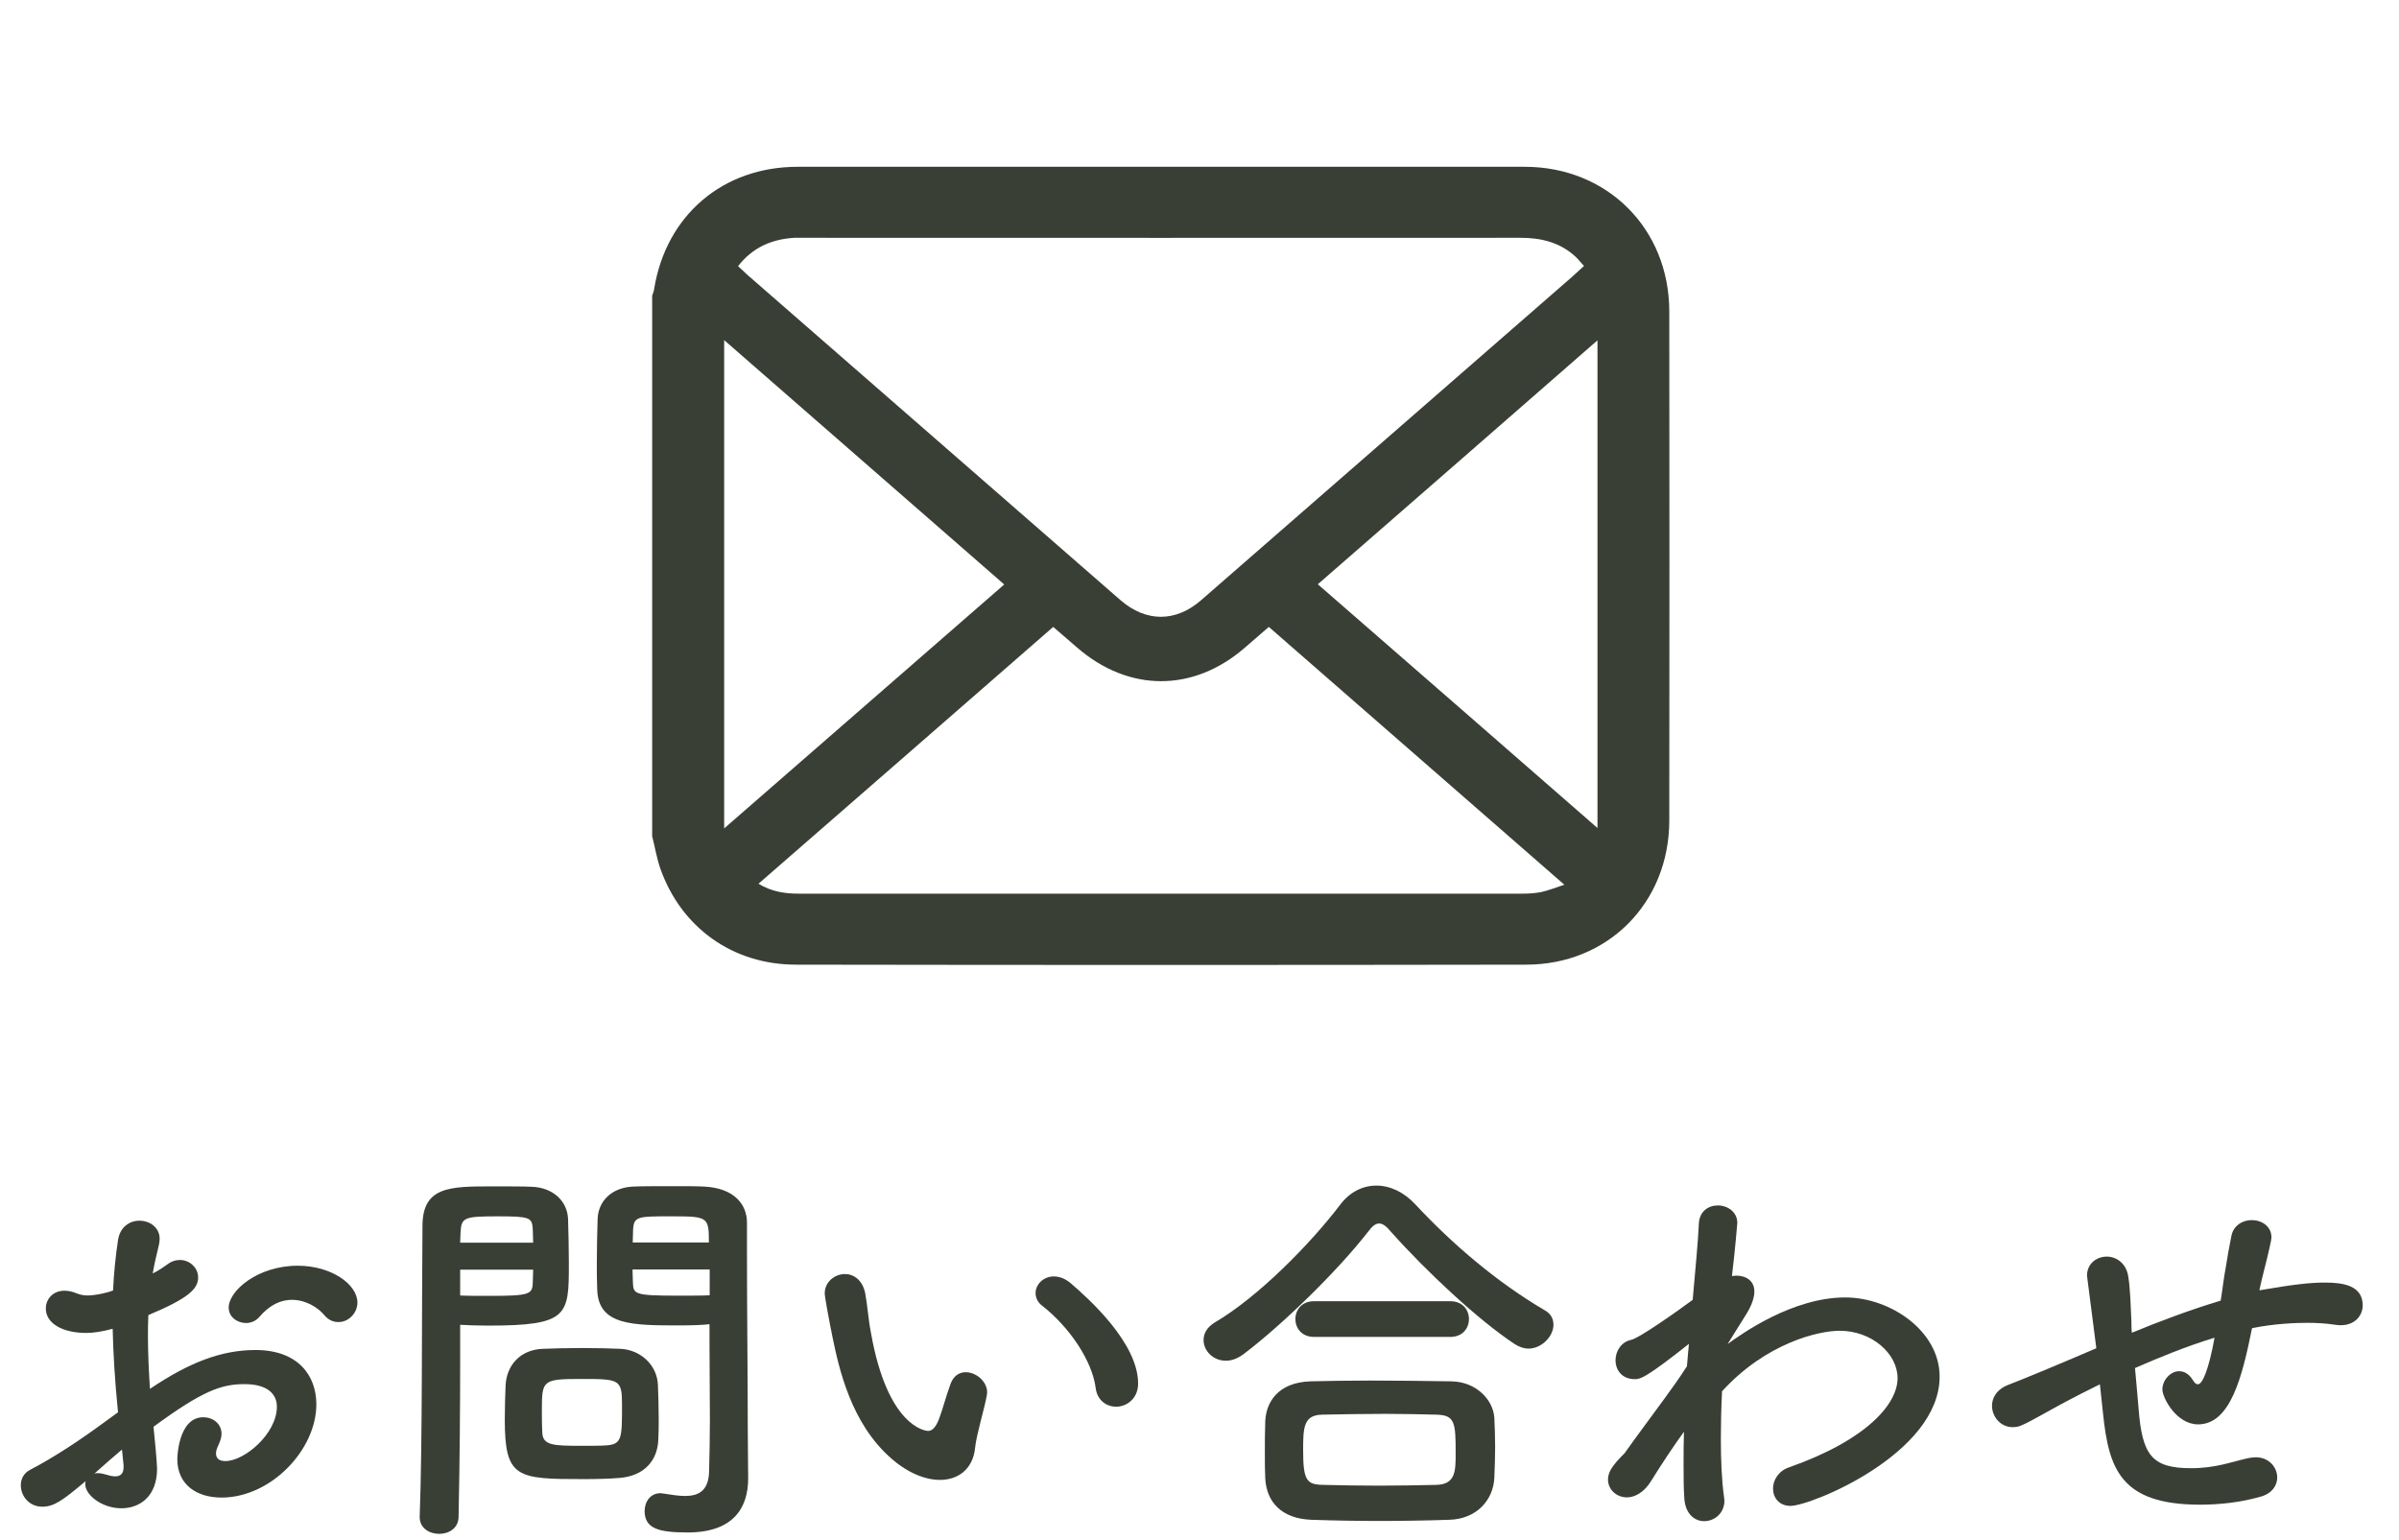 <?xml version="1.0" encoding="utf-8"?>
<!-- Generator: Adobe Illustrator 28.3.0, SVG Export Plug-In . SVG Version: 6.00 Build 0)  -->
<svg version="1.1" id="レイヤー_1" xmlns="http://www.w3.org/2000/svg" xmlns:xlink="http://www.w3.org/1999/xlink" x="0px"
	 y="0px" viewBox="0 0 120.95 77.67" style="enable-background:new 0 0 120.95 77.67;" xml:space="preserve">
<style type="text/css">
	.st0{enable-background:new    ;}
	.st1{fill:#393F35;}
</style>
<g>
	<g>
		<g class="st0">
			<path class="st1" d="M5.95,71.21C5.79,69.61,5.71,68.25,5.68,67c-0.53,0.14-0.96,0.21-1.33,0.21c-1.21,0-2.04-0.49-2.04-1.23
				c0-0.47,0.35-0.9,0.94-0.9c0.18,0,0.41,0.04,0.63,0.14c0.16,0.06,0.33,0.1,0.53,0.1c0.43,0,1.08-0.16,1.29-0.25
				c0.04-0.84,0.12-1.68,0.25-2.54c0.1-0.67,0.59-0.98,1.08-0.98c0.51,0,1.02,0.33,1.02,0.92c0,0.1-0.02,0.21-0.04,0.31
				c-0.12,0.49-0.23,0.96-0.31,1.43c0.29-0.14,0.53-0.31,0.7-0.43c0.23-0.18,0.45-0.25,0.67-0.25c0.49,0,0.92,0.39,0.92,0.88
				c0,0.59-0.51,1.06-2.51,1.9c-0.02,0.37-0.02,0.74-0.02,1.1c0,0.8,0.04,1.66,0.1,2.62c1.94-1.31,3.58-1.96,5.32-1.96
				c2.15,0,3.07,1.29,3.07,2.74c0,2.29-2.29,4.7-4.78,4.7c-1.23,0-2.23-0.63-2.23-1.94c0-0.06,0.04-2.11,1.31-2.11
				c0.47,0,0.92,0.31,0.92,0.84c0,0.16-0.06,0.35-0.16,0.57c-0.08,0.16-0.12,0.31-0.12,0.41c0,0.27,0.18,0.39,0.47,0.39
				c0.98,0,2.6-1.39,2.6-2.74c0-0.61-0.43-1.14-1.64-1.14c-1.17,0-2.13,0.35-4.58,2.15c0.04,0.33,0.18,1.86,0.18,2.11
				c0,1.39-0.86,2-1.8,2c-0.98,0-1.82-0.67-1.82-1.21c0-0.06,0-0.1,0.02-0.16c-1.17,0.98-1.59,1.29-2.19,1.29
				c-0.67,0-1.08-0.55-1.08-1.08c0-0.31,0.14-0.61,0.47-0.78c1.21-0.63,2.54-1.51,3.84-2.47L5.95,71.21z M6.15,73.09
				c-0.35,0.29-0.86,0.74-1.39,1.21c0.06-0.02,0.12-0.02,0.18-0.02c0.14,0,0.31,0.04,0.51,0.1c0.12,0.04,0.25,0.06,0.37,0.06
				c0.25,0,0.41-0.14,0.41-0.45c0-0.04,0-0.08,0-0.12L6.15,73.09z M16.34,66.3c-0.31-0.37-0.92-0.76-1.62-0.76
				c-0.53,0-1.1,0.22-1.66,0.88c-0.16,0.18-0.41,0.29-0.65,0.29c-0.43,0-0.88-0.29-0.88-0.78c0-0.84,1.45-2.11,3.48-2.11
				c1.7,0,3.01,0.94,3.01,1.86c0,0.53-0.45,0.98-0.94,0.98C16.83,66.67,16.56,66.57,16.34,66.3z"/>
			<path class="st1" d="M22.14,77.34c-0.49,0-0.98-0.29-0.98-0.84c0-0.02,0-0.02,0-0.04c0.14-3.74,0.1-10.2,0.14-14.64
				c0-2,1.39-2,3.52-2c0.78,0,1.62,0,2,0.02c1.04,0.04,1.78,0.7,1.82,1.62c0.02,0.72,0.04,1.49,0.04,2.25
				c0,2.62-0.02,3.13-4.07,3.13c-0.53,0-1.04-0.02-1.41-0.04c0,0.53,0,1.14,0,1.82c0,2.19-0.02,4.97-0.08,7.85
				C23.12,77.06,22.63,77.34,22.14,77.34z M26.88,62.66c0-0.25-0.02-0.49-0.02-0.7c-0.04-0.57-0.14-0.63-1.78-0.63
				c-1.68,0-1.82,0.06-1.86,0.8c0,0.16-0.02,0.35-0.02,0.53H26.88z M23.2,64.01v1.31c0.29,0.02,0.9,0.02,1.51,0.02
				c1.98,0,2.13-0.08,2.15-0.65c0-0.2,0.02-0.43,0.02-0.67H23.2z M31.24,74.52c-0.47,0.04-1.12,0.06-1.8,0.06
				c-3.39,0-3.99-0.04-3.99-3.01c0-0.59,0.02-1.17,0.04-1.72c0.06-1.06,0.78-1.8,1.88-1.84c0.49-0.02,1.25-0.04,1.98-0.04
				c0.76,0,1.49,0.02,1.92,0.04c1,0.04,1.86,0.8,1.9,1.82c0.02,0.53,0.04,1.1,0.04,1.68c0,0.35,0,0.71-0.02,1.06
				C33.16,73.64,32.48,74.42,31.24,74.52z M31.36,70.84c0-1.29-0.12-1.31-2.04-1.31c-1.96,0-2,0.06-2,1.55c0,0.41,0,0.84,0.02,1.17
				c0.04,0.63,0.55,0.65,2,0.65c0.47,0,0.94,0,1.21-0.02C31.36,72.83,31.36,72.52,31.36,70.84z M34.28,66.83
				c-2.41,0-4.11,0-4.17-1.8c-0.02-0.41-0.02-0.86-0.02-1.33c0-0.76,0.02-1.53,0.04-2.25c0.04-0.92,0.74-1.57,1.78-1.62
				c0.39-0.02,1.25-0.02,2.09-0.02c0.59,0,1.17,0,1.51,0.02c1.51,0.08,2.15,0.9,2.15,1.82c0,0.51,0,1.02,0,1.53
				c0,3.07,0.04,6.24,0.04,8.83c0,0.96,0.02,1.82,0.02,2.54c0,1.45-0.72,2.72-3.05,2.72c-1.43,0-2.17-0.18-2.17-1.08
				c0-0.47,0.29-0.9,0.8-0.9c0.06,0,0.1,0.02,0.16,0.02c0.39,0.06,0.76,0.12,1.08,0.12c0.67,0,1.19-0.25,1.21-1.25
				c0.02-0.82,0.04-1.7,0.04-2.58c0-1.35-0.02-2.72-0.02-3.99c0-0.29,0-0.57,0-0.84C35.41,66.81,34.88,66.83,34.28,66.83z
				 M35.74,62.66c0-1.31-0.04-1.33-1.92-1.33c-1.64,0-1.86,0-1.9,0.65c0,0.2-0.02,0.43-0.02,0.67H35.74z M35.78,64.01h-3.89
				c0,0.25,0.02,0.47,0.02,0.67c0.02,0.57,0.08,0.65,2.25,0.65c0.67,0,1.33,0,1.62-0.02V64.01z"/>
			<path class="st1" d="M47.39,74.62c-0.72,0-1.59-0.33-2.43-1.06c-2.06-1.78-2.66-4.56-2.99-6.15c-0.16-0.78-0.39-2.02-0.39-2.19
				c0-0.59,0.51-0.98,1.02-0.98c0.43,0,0.88,0.29,1.02,0.96c0.12,0.65,0.16,1.35,0.29,2c0.84,4.76,2.76,4.95,2.88,4.95
				c0.2,0,0.39-0.16,0.57-0.65c0.18-0.49,0.33-1.08,0.57-1.74c0.16-0.41,0.45-0.57,0.76-0.57c0.53,0,1.08,0.47,1.08,1.02
				c0,0.06-0.02,0.1-0.02,0.16c-0.12,0.67-0.53,2-0.59,2.64C49.06,74.03,48.35,74.62,47.39,74.62z M55.24,69.98
				c-0.18-1.37-1.31-3.05-2.68-4.13c-0.25-0.18-0.35-0.43-0.35-0.65c0-0.43,0.39-0.84,0.92-0.84c0.27,0,0.57,0.1,0.86,0.35
				c0.86,0.74,3.39,2.99,3.39,5.05c0,0.76-0.57,1.17-1.12,1.17C55.79,70.92,55.32,70.62,55.24,69.98z"/>
			<path class="st1" d="M77.05,68c-0.2,0-0.45-0.08-0.67-0.22c-1.84-1.21-4.48-3.68-6.26-5.68c-0.22-0.27-0.41-0.41-0.59-0.41
				c-0.18,0-0.35,0.14-0.55,0.41c-1.59,2.04-4.36,4.72-6.26,6.16c-0.33,0.25-0.63,0.35-0.92,0.35c-0.65,0-1.12-0.51-1.12-1.04
				c0-0.33,0.16-0.63,0.55-0.88c2.21-1.29,4.87-4.01,6.34-5.95c0.49-0.65,1.15-0.96,1.82-0.96c0.7,0,1.39,0.33,1.96,0.94
				c1.9,2.04,4.15,3.95,6.52,5.34c0.33,0.18,0.45,0.45,0.45,0.74C78.32,67.37,77.74,68,77.05,68z M73.08,76.63
				c-1.19,0.04-2.37,0.06-3.54,0.06c-1.14,0-2.29-0.02-3.44-0.06c-1.49-0.06-2.25-0.9-2.31-2.09c-0.02-0.37-0.02-0.8-0.02-1.23
				c0-0.57,0-1.17,0.02-1.64c0.04-0.96,0.63-1.96,2.27-2.02c0.86-0.02,1.9-0.04,3-0.04c1.35,0,2.8,0.02,4.11,0.04
				c1.25,0.02,2.11,0.92,2.17,1.84c0.02,0.43,0.04,0.94,0.04,1.47c0,0.51-0.02,1.04-0.04,1.55C75.29,75.63,74.45,76.59,73.08,76.63z
				 M66.25,67.41c-0.63,0-0.94-0.45-0.94-0.9s0.31-0.9,0.94-0.9h6.87c0.63,0,0.94,0.45,0.94,0.9s-0.31,0.9-0.94,0.9H66.25z
				 M73.39,73.25c0-1.53-0.04-1.9-0.98-1.92c-0.76-0.02-1.64-0.04-2.56-0.04c-1.1,0-2.23,0.02-3.19,0.04
				c-0.94,0.02-0.96,0.65-0.96,1.8c0,1.51,0.18,1.72,0.98,1.74c0.88,0.02,1.84,0.04,2.82,0.04c1,0,2-0.02,2.94-0.04
				C73.39,74.83,73.39,74.17,73.39,73.25z"/>
			<path class="st1" d="M87.1,67.77c0.7-0.51,3.27-2.35,5.93-2.35c2.29,0,4.76,1.7,4.76,3.99c0,3.88-6.48,6.52-7.52,6.52
				c-0.57,0-0.88-0.41-0.88-0.88c0-0.41,0.27-0.88,0.8-1.06c3.95-1.39,5.48-3.21,5.48-4.5c0-1.23-1.29-2.39-2.92-2.39
				c-1.06,0-3.7,0.61-5.93,3.05c-0.04,0.8-0.06,1.62-0.06,2.37c0,1.08,0.04,2.11,0.16,2.96c0,0.06,0.02,0.12,0.02,0.18
				c0,0.65-0.51,1.04-1.02,1.04c-0.47,0-0.94-0.35-1-1.12c-0.04-0.53-0.04-1.12-0.04-1.76c0-0.53,0-1.08,0.02-1.63
				c-0.55,0.76-1.1,1.59-1.66,2.49c-0.35,0.57-0.82,0.82-1.21,0.82c-0.53,0-0.96-0.39-0.96-0.9c0-0.41,0.27-0.76,0.84-1.33
				c0.55-0.78,1.27-1.74,2-2.74c0.39-0.53,0.78-1.08,1.14-1.64l0.06-0.7l0.04-0.43c-2.17,1.72-2.45,1.78-2.72,1.78
				c-0.67,0-0.98-0.47-0.98-0.96c0-0.45,0.29-0.92,0.78-1.02c0.41-0.08,2.37-1.47,3.11-2.02c0.14-1.57,0.27-2.94,0.31-3.82
				c0.02-0.65,0.49-0.94,0.96-0.94c0.49,0,0.98,0.33,0.98,0.88c0,0-0.1,1.27-0.27,2.68c0.06,0,0.14-0.02,0.21-0.02
				c0.49,0,0.92,0.25,0.92,0.8c0,0.29-0.12,0.7-0.45,1.21L87.1,67.77z"/>
			<path class="st1" d="M105.87,69.8c-0.37,0.18-0.67,0.33-0.94,0.47c-1.68,0.86-2.39,1.33-2.99,1.59c-0.16,0.08-0.33,0.1-0.47,0.1
				c-0.61,0-1.04-0.53-1.04-1.08c0-0.41,0.25-0.84,0.84-1.06c0.72-0.27,3.01-1.23,4.42-1.84c-0.33-2.58-0.39-3.07-0.45-3.5
				c0-0.06-0.02-0.12-0.02-0.16c0-0.61,0.49-0.96,1-0.96c0.47,0,0.98,0.33,1.08,1c0.1,0.63,0.12,1.41,0.16,2.33
				c0,0.16,0,0.33,0.02,0.51c1.33-0.55,2.92-1.15,4.48-1.62c0.1-0.61,0.16-1.19,0.25-1.64c0.14-0.84,0.12-0.76,0.29-1.62
				c0.1-0.53,0.57-0.8,1.02-0.8c0.51,0,1,0.31,1,0.88c0,0.1-0.12,0.67-0.45,1.96c-0.06,0.23-0.1,0.45-0.16,0.7
				c1.8-0.31,2.58-0.39,3.31-0.39c0.9,0,1.9,0.14,1.9,1.15c0,0.51-0.39,1-1.1,1c-0.08,0-0.16,0-0.27-0.02
				c-0.53-0.08-0.98-0.1-1.45-0.1c-0.51,0-1.66,0.04-2.76,0.27c-0.49,2.43-1.08,4.85-2.72,4.85c-1.1,0-1.8-1.35-1.8-1.76
				c0-0.47,0.41-0.92,0.84-0.92c0.25,0,0.49,0.12,0.7,0.45c0.08,0.14,0.16,0.21,0.25,0.21c0.23,0,0.55-0.74,0.84-2.35
				c-1.41,0.43-2.8,1-4.01,1.53c0.06,0.74,0.14,1.47,0.18,2.04c0.18,2.35,0.67,3.01,2.64,3.01c1.25,0,2-0.31,2.9-0.51
				c0.12-0.02,0.25-0.04,0.37-0.04c0.67,0,1.08,0.51,1.08,1.02c0,0.39-0.25,0.8-0.82,0.96c-0.98,0.29-2.09,0.41-3.07,0.41
				c-4.03,0-4.6-1.84-4.89-4.58L105.87,69.8z"/>
		</g>
	</g>
	<g>
		<g>
			<path class="st1" d="M32.88,42.16c0-9.09,0-18.17,0-27.26c0.04-0.11,0.09-0.22,0.1-0.33c0.6-3.71,3.46-6.16,7.23-6.16
				c12.22,0,24.44,0,36.66,0c4.16,0,7.28,3.11,7.29,7.28c0.01,8.57,0.01,17.13,0,25.7c-0.01,4.12-3.08,7.25-7.22,7.25
				c-12.27,0.02-24.54,0.02-36.81,0c-3.19,0-5.79-1.87-6.84-4.85C33.11,43.27,33.02,42.71,32.88,42.16z M37.21,13.42
				c0.19,0.17,0.32,0.3,0.45,0.42c6.28,5.47,12.55,10.95,18.83,16.42c1.29,1.12,2.79,1.12,4.07,0c6.24-5.44,12.48-10.88,18.72-16.32
				c0.18-0.16,0.36-0.33,0.58-0.53c-0.17-0.18-0.29-0.34-0.43-0.47c-0.78-0.72-1.73-0.95-2.77-0.95c-12.09,0.01-24.17,0-36.26,0
				c-0.12,0-0.23,0-0.35,0C38.92,12.06,37.96,12.46,37.21,13.42z M63.97,31.61c-0.42,0.37-0.81,0.7-1.2,1.04
				c-2.61,2.27-5.88,2.26-8.49-0.02c-0.39-0.34-0.78-0.67-1.18-1.02c-4.96,4.33-9.89,8.62-14.86,12.95c0.68,0.41,1.35,0.5,2.04,0.5
				c12.16,0,24.31,0,36.47,0c0.32,0,0.64-0.02,0.95-0.08c0.36-0.08,0.71-0.22,1.17-0.37C73.85,40.23,68.94,35.94,63.97,31.61z
				 M80.54,41.75c0-8.26,0-16.37,0-24.59c-4.74,4.14-9.39,8.2-14.1,12.3C71.15,33.56,75.81,37.62,80.54,41.75z M36.51,41.77
				c4.76-4.15,9.41-8.2,14.12-12.3c-4.71-4.11-9.37-8.18-14.12-12.32C36.51,25.4,36.51,33.5,36.51,41.77z"/>
		</g>
	</g>
</g>
</svg>
